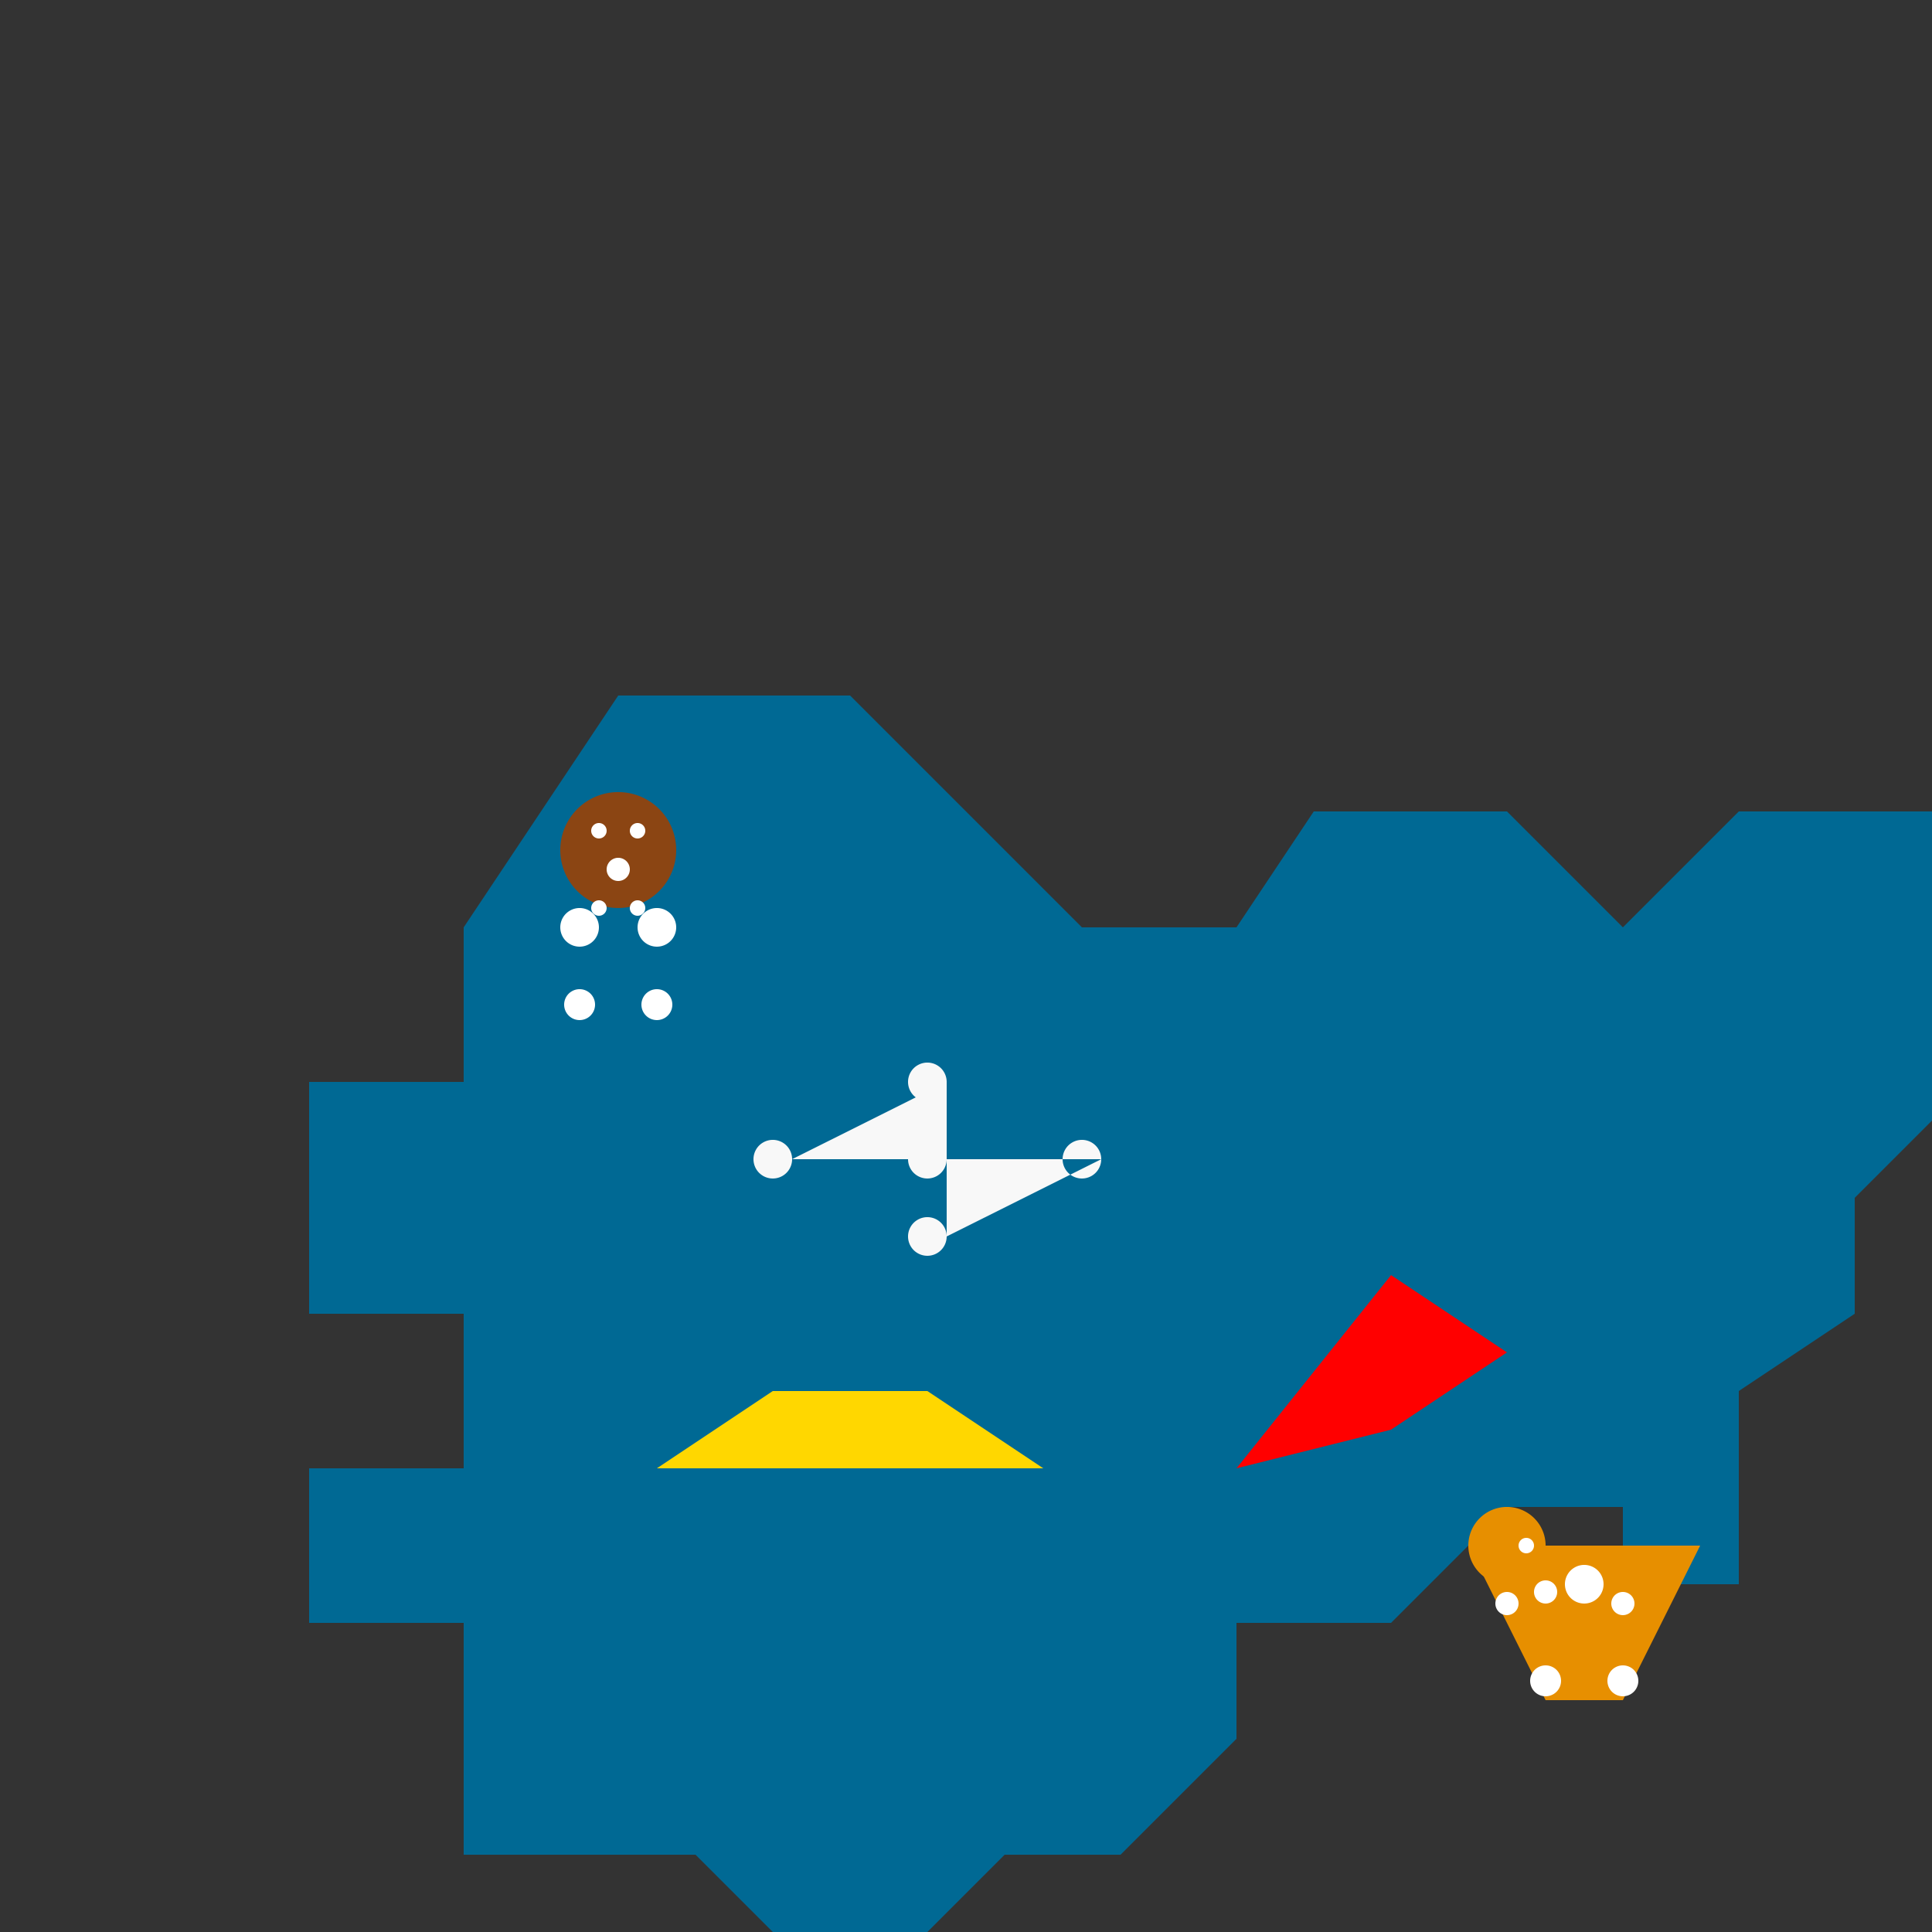 <!--

Generated by DrawGPT.
Free, open source, AI generated images in SVG, PNG, and HTML Canvas format.
https://drawgpt.ai

Created: 2023-09-26T21:32:52.220Z
Link: https://drawgpt.ai/prompt/63460/

-->
<svg xmlns="http://www.w3.org/2000/svg" xmlns:xlink="http://www.w3.org/1999/xlink" width="500" height="500"><rect width="100%" height="100%" fill="#333333" stroke="none"/><defs/><g><path fill="#006994" stroke="none" paint-order="stroke fill markers" d=" M 120 240 L 160 180 L 220 180 L 280 240 L 320 240 L 340 210 L 390 210 L 420 240 L 450 210 L 500 210 L 500 290 L 480 310 L 480 340 L 450 360 L 450 410 L 420 410 L 420 390 L 390 390 L 360 420 L 320 420 L 320 450 L 290 480 L 260 480 L 240 500 L 200 500 L 180 480 L 120 480 L 120 420 L 80 420 L 80 380 L 120 380 L 120 340 L 80 340 L 80 280 L 120 280 Z"/><path fill="#F8F8F8" stroke="none" paint-order="stroke fill markers" d=" M 205 300 A 5 5 0 1 1 205 299.995 L 245 280 A 5 5 0 1 1 245 279.995 L 245 320 A 5 5 0 1 1 245 319.995 L 285 300 A 5 5 0 1 1 285 299.995 L 245 300 A 5 5 0 1 1 245 299.995"/><path fill="#E78F00" stroke="none" paint-order="stroke fill markers" d=" M 380 400 L 400 440 L 420 440 L 440 400 L 380 400"/><path fill="#E78F00" stroke="none" paint-order="stroke fill markers" d=" M 400 400 A 10 10 0 1 1 400 399.99"/><path fill="#FFFFFF" stroke="none" paint-order="stroke fill markers" d=" M 397 400 A 2 2 0 1 1 397 399.998"/><path fill="#FFFFFF" stroke="none" paint-order="stroke fill markers" d=" M 403 412 A 3 3 0 1 1 403 411.997"/><path fill="#FFFFFF" stroke="none" paint-order="stroke fill markers" d=" M 415 410 A 5 5 0 1 1 415 409.995"/><path fill="#FFFFFF" stroke="none" paint-order="stroke fill markers" d=" M 423 415 A 3 3 0 1 1 423 414.997"/><path fill="#FFFFFF" stroke="none" paint-order="stroke fill markers" d=" M 393 415 A 3 3 0 1 1 393 414.997"/><path fill="#FFFFFF" stroke="none" paint-order="stroke fill markers" d=" M 424 435 A 4 4 0 1 1 424 434.996"/><path fill="#FFFFFF" stroke="none" paint-order="stroke fill markers" d=" M 404 435 A 4 4 0 1 1 404 434.996"/><path fill="#8B4513" stroke="none" paint-order="stroke fill markers" d=" M 175 220 A 15 15 0 1 1 175 219.985"/><path fill="#FFFFFF" stroke="none" paint-order="stroke fill markers" d=" M 157 215 A 2 2 0 1 1 157 214.998"/><path fill="#FFFFFF" stroke="none" paint-order="stroke fill markers" d=" M 167 215 A 2 2 0 1 1 167 214.998"/><path fill="#FFFFFF" stroke="none" paint-order="stroke fill markers" d=" M 163 225 A 3 3 0 1 1 163 224.997"/><path fill="#FFFFFF" stroke="none" paint-order="stroke fill markers" d=" M 157 235 A 2 2 0 1 1 157 234.998"/><path fill="#FFFFFF" stroke="none" paint-order="stroke fill markers" d=" M 167 235 A 2 2 0 1 1 167 234.998"/><path fill="#FFFFFF" stroke="none" paint-order="stroke fill markers" d=" M 175 240 A 5 5 0 1 1 175 239.995"/><path fill="#FFFFFF" stroke="none" paint-order="stroke fill markers" d=" M 155 240 A 5 5 0 1 1 155 239.995"/><path fill="#FFFFFF" stroke="none" paint-order="stroke fill markers" d=" M 174 260 A 4 4 0 1 1 174 259.996"/><path fill="#FFFFFF" stroke="none" paint-order="stroke fill markers" d=" M 154 260 A 4 4 0 1 1 154 259.996"/><path fill="#FF0000" stroke="none" paint-order="stroke fill markers" d=" M 320 380 L 360 330 L 390 350 L 360 370 L 320 380"/><path fill="#FFD700" stroke="none" paint-order="stroke fill markers" d=" M 200 360 L 240 360 L 270 380 L 170 380 L 200 360"/><path fill="#FFD700" stroke="none" paint-order="stroke fill markers" d=" M 200 360 L 200 380 L 210 380 L 210 360 L 200 360"/><path fill="#FFD700" stroke="none" paint-order="stroke fill markers" d=" M 240 360 L 240 380 L 230 380 L 230 360 L 240 360"/></g></svg>